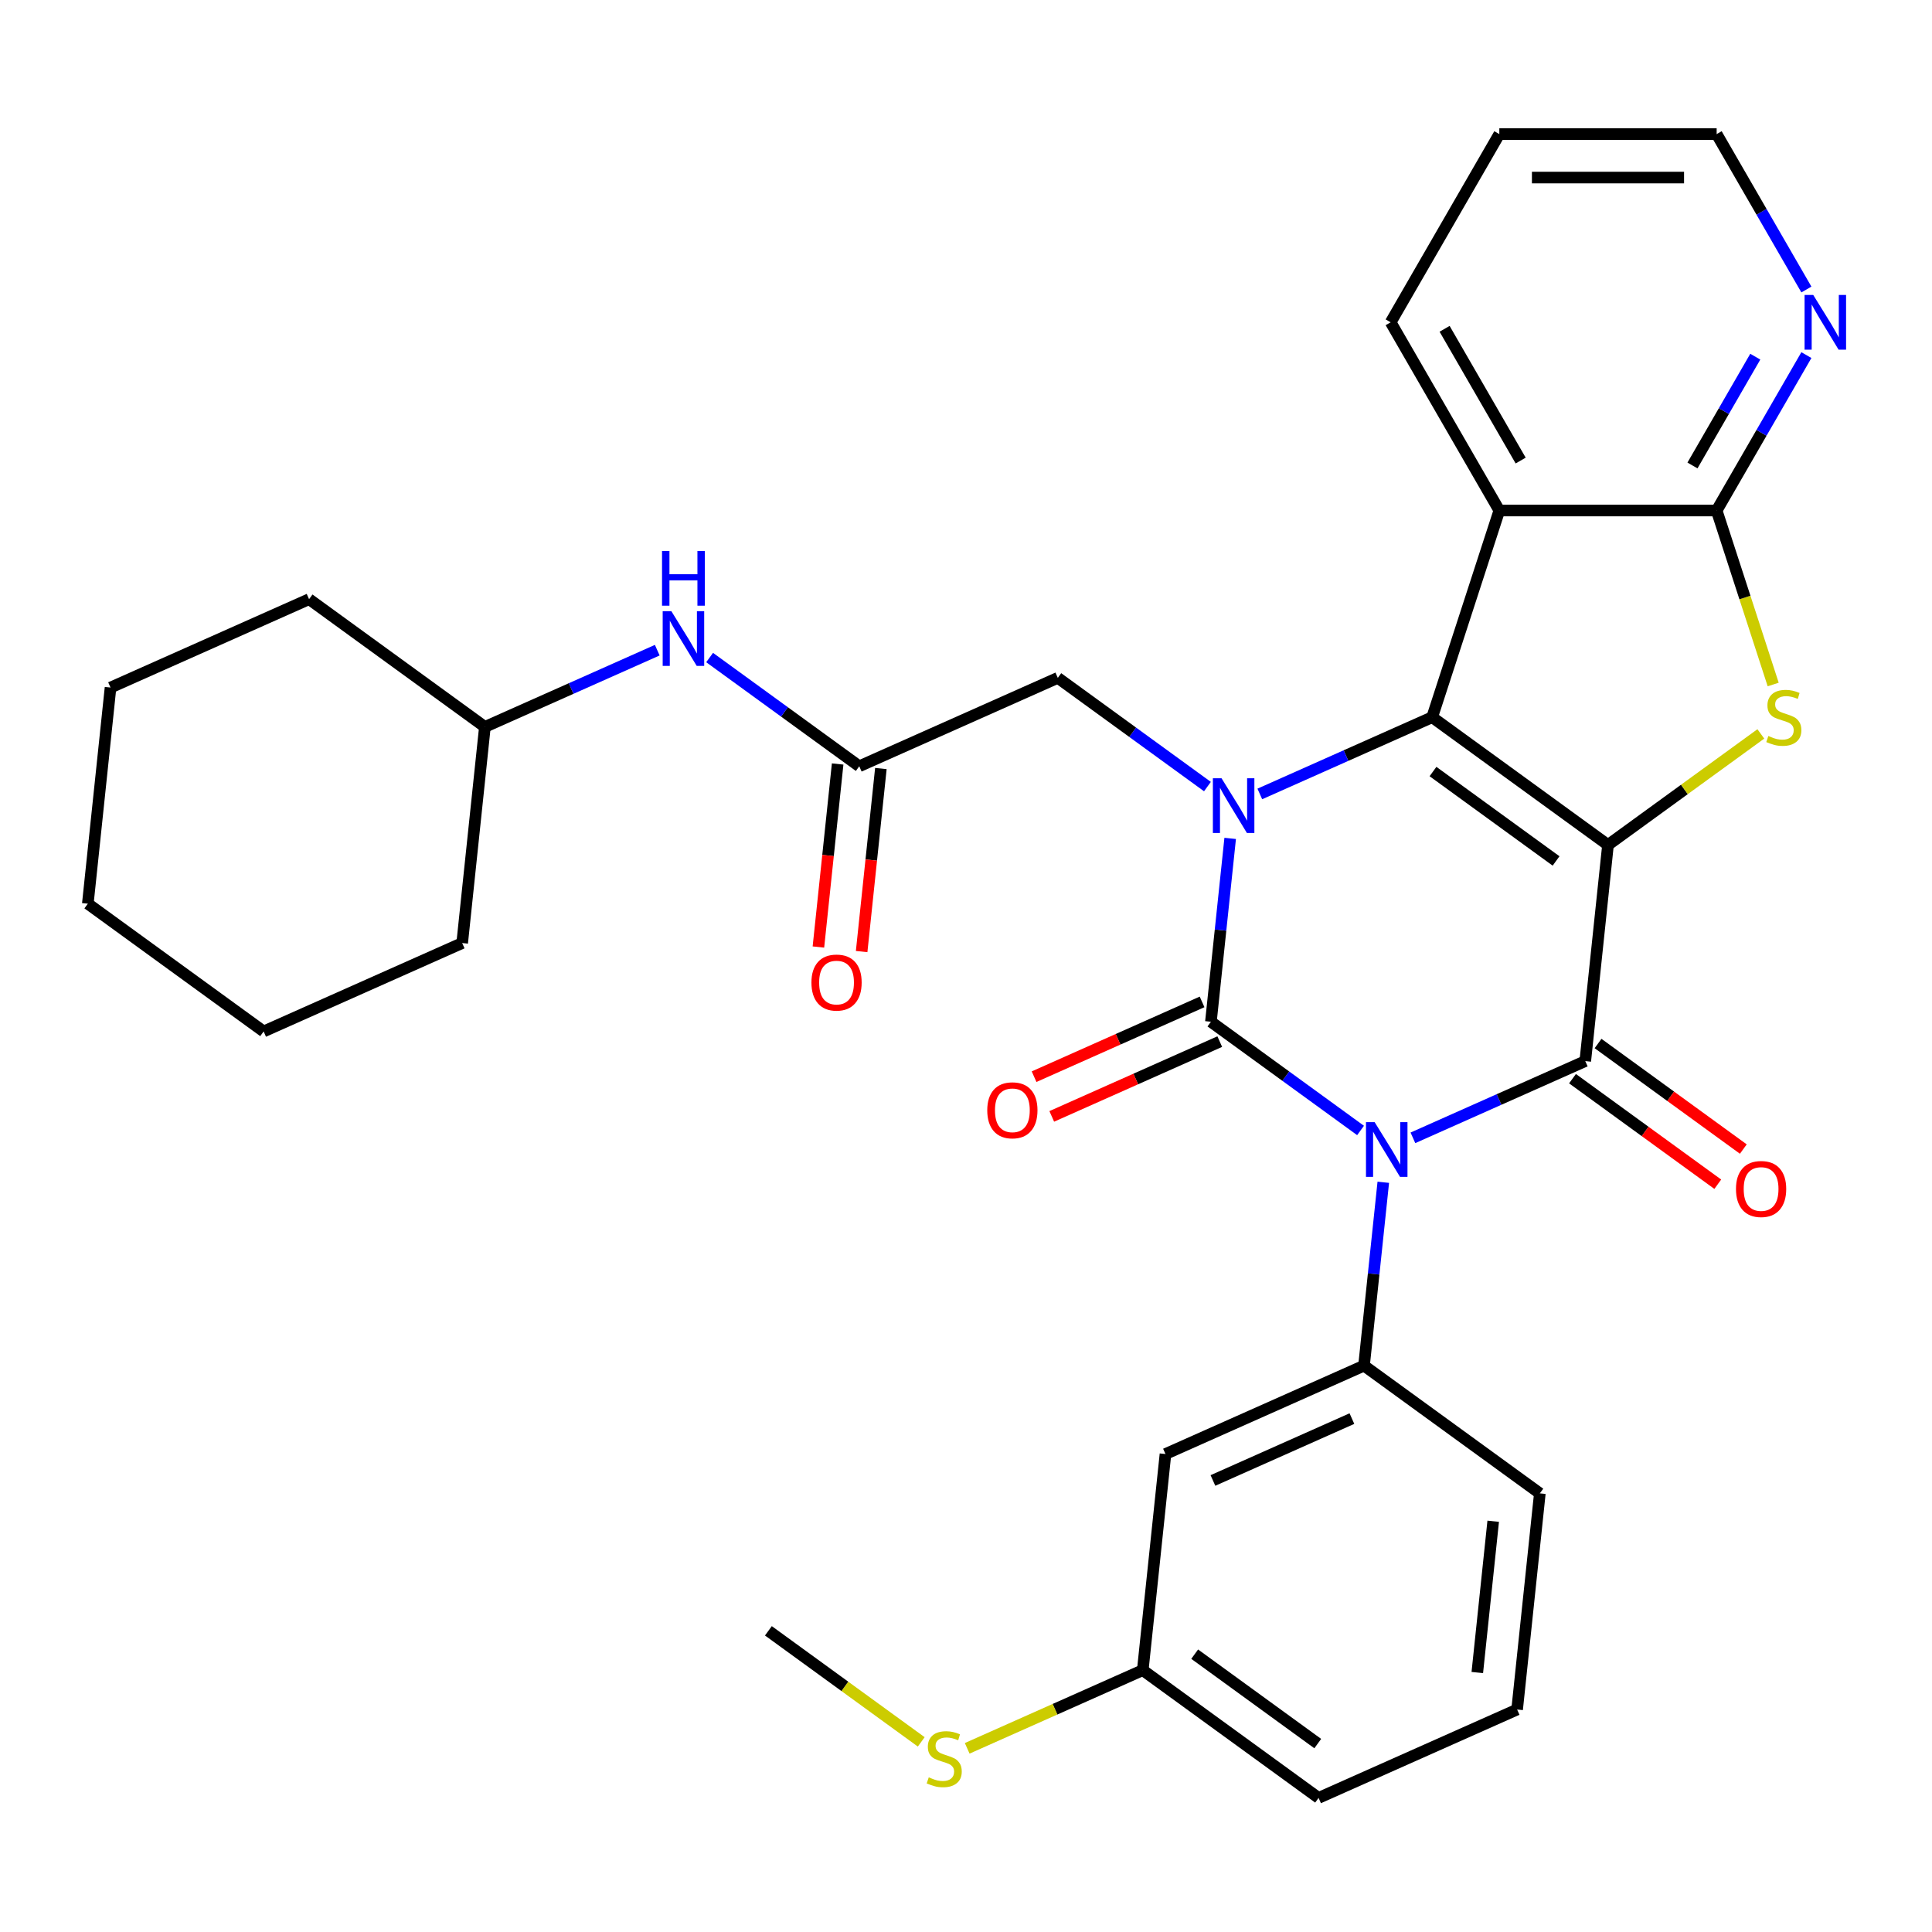 <?xml version='1.0' encoding='iso-8859-1'?>
<svg version='1.1' baseProfile='full'
              xmlns='http://www.w3.org/2000/svg'
                      xmlns:rdkit='http://www.rdkit.org/xml'
                      xmlns:xlink='http://www.w3.org/1999/xlink'
                  xml:space='preserve'
width='1000px' height='1000px' viewBox='0 0 1000 1000'>
<!-- END OF HEADER -->
<rect style='opacity:1.0;fill:#FFFFFF;stroke:none' width='1000' height='1000' x='0' y='0'> </rect>
<path class='bond-2' d='M 832.293,437.347 L 741.288,371.228' style='fill:none;fill-rule:evenodd;stroke:#000000;stroke-width:6px;stroke-linecap:butt;stroke-linejoin:miter;stroke-opacity:1' />
<path class='bond-2' d='M 805.419,445.63 L 741.715,399.347' style='fill:none;fill-rule:evenodd;stroke:#000000;stroke-width:6px;stroke-linecap:butt;stroke-linejoin:miter;stroke-opacity:1' />
<path class='bond-4' d='M 832.293,437.347 L 820.535,549.22' style='fill:none;fill-rule:evenodd;stroke:#000000;stroke-width:6px;stroke-linecap:butt;stroke-linejoin:miter;stroke-opacity:1' />
<path class='bond-5' d='M 832.293,437.347 L 871.85,408.607' style='fill:none;fill-rule:evenodd;stroke:#000000;stroke-width:6px;stroke-linecap:butt;stroke-linejoin:miter;stroke-opacity:1' />
<path class='bond-5' d='M 871.85,408.607 L 911.407,379.868' style='fill:none;fill-rule:evenodd;stroke:#CCCC00;stroke-width:6px;stroke-linecap:butt;stroke-linejoin:miter;stroke-opacity:1' />
<path class='bond-0' d='M 731.323,588.94 L 775.929,569.08' style='fill:none;fill-rule:evenodd;stroke:#0000FF;stroke-width:6px;stroke-linecap:butt;stroke-linejoin:miter;stroke-opacity:1' />
<path class='bond-0' d='M 775.929,569.08 L 820.535,549.22' style='fill:none;fill-rule:evenodd;stroke:#000000;stroke-width:6px;stroke-linecap:butt;stroke-linejoin:miter;stroke-opacity:1' />
<path class='bond-1' d='M 704.219,585.128 L 665.492,556.991' style='fill:none;fill-rule:evenodd;stroke:#0000FF;stroke-width:6px;stroke-linecap:butt;stroke-linejoin:miter;stroke-opacity:1' />
<path class='bond-1' d='M 665.492,556.991 L 626.765,528.854' style='fill:none;fill-rule:evenodd;stroke:#000000;stroke-width:6px;stroke-linecap:butt;stroke-linejoin:miter;stroke-opacity:1' />
<path class='bond-8' d='M 715.987,611.946 L 711,659.397' style='fill:none;fill-rule:evenodd;stroke:#0000FF;stroke-width:6px;stroke-linecap:butt;stroke-linejoin:miter;stroke-opacity:1' />
<path class='bond-8' d='M 711,659.397 L 706.013,706.847' style='fill:none;fill-rule:evenodd;stroke:#000000;stroke-width:6px;stroke-linecap:butt;stroke-linejoin:miter;stroke-opacity:1' />
<path class='bond-11' d='M 622.19,518.578 L 578.714,537.935' style='fill:none;fill-rule:evenodd;stroke:#000000;stroke-width:6px;stroke-linecap:butt;stroke-linejoin:miter;stroke-opacity:1' />
<path class='bond-11' d='M 578.714,537.935 L 535.238,557.291' style='fill:none;fill-rule:evenodd;stroke:#FF0000;stroke-width:6px;stroke-linecap:butt;stroke-linejoin:miter;stroke-opacity:1' />
<path class='bond-11' d='M 631.34,539.131 L 587.864,558.488' style='fill:none;fill-rule:evenodd;stroke:#000000;stroke-width:6px;stroke-linecap:butt;stroke-linejoin:miter;stroke-opacity:1' />
<path class='bond-11' d='M 587.864,558.488 L 544.388,577.844' style='fill:none;fill-rule:evenodd;stroke:#FF0000;stroke-width:6px;stroke-linecap:butt;stroke-linejoin:miter;stroke-opacity:1' />
<path class='bond-33' d='M 626.765,528.854 L 631.752,481.404' style='fill:none;fill-rule:evenodd;stroke:#000000;stroke-width:6px;stroke-linecap:butt;stroke-linejoin:miter;stroke-opacity:1' />
<path class='bond-33' d='M 631.752,481.404 L 636.739,433.953' style='fill:none;fill-rule:evenodd;stroke:#0000FF;stroke-width:6px;stroke-linecap:butt;stroke-linejoin:miter;stroke-opacity:1' />
<path class='bond-3' d='M 741.288,371.228 L 696.682,391.087' style='fill:none;fill-rule:evenodd;stroke:#000000;stroke-width:6px;stroke-linecap:butt;stroke-linejoin:miter;stroke-opacity:1' />
<path class='bond-3' d='M 696.682,391.087 L 652.076,410.947' style='fill:none;fill-rule:evenodd;stroke:#0000FF;stroke-width:6px;stroke-linecap:butt;stroke-linejoin:miter;stroke-opacity:1' />
<path class='bond-6' d='M 741.288,371.228 L 776.049,264.244' style='fill:none;fill-rule:evenodd;stroke:#000000;stroke-width:6px;stroke-linecap:butt;stroke-linejoin:miter;stroke-opacity:1' />
<path class='bond-9' d='M 624.971,407.135 L 586.244,378.998' style='fill:none;fill-rule:evenodd;stroke:#0000FF;stroke-width:6px;stroke-linecap:butt;stroke-linejoin:miter;stroke-opacity:1' />
<path class='bond-9' d='M 586.244,378.998 L 547.517,350.861' style='fill:none;fill-rule:evenodd;stroke:#000000;stroke-width:6px;stroke-linecap:butt;stroke-linejoin:miter;stroke-opacity:1' />
<path class='bond-13' d='M 813.923,558.321 L 851.52,585.637' style='fill:none;fill-rule:evenodd;stroke:#000000;stroke-width:6px;stroke-linecap:butt;stroke-linejoin:miter;stroke-opacity:1' />
<path class='bond-13' d='M 851.52,585.637 L 889.117,612.952' style='fill:none;fill-rule:evenodd;stroke:#FF0000;stroke-width:6px;stroke-linecap:butt;stroke-linejoin:miter;stroke-opacity:1' />
<path class='bond-13' d='M 827.147,540.12 L 864.744,567.436' style='fill:none;fill-rule:evenodd;stroke:#000000;stroke-width:6px;stroke-linecap:butt;stroke-linejoin:miter;stroke-opacity:1' />
<path class='bond-13' d='M 864.744,567.436 L 902.341,594.751' style='fill:none;fill-rule:evenodd;stroke:#FF0000;stroke-width:6px;stroke-linecap:butt;stroke-linejoin:miter;stroke-opacity:1' />
<path class='bond-7' d='M 917.798,354.295 L 903.168,309.27' style='fill:none;fill-rule:evenodd;stroke:#CCCC00;stroke-width:6px;stroke-linecap:butt;stroke-linejoin:miter;stroke-opacity:1' />
<path class='bond-7' d='M 903.168,309.27 L 888.538,264.244' style='fill:none;fill-rule:evenodd;stroke:#000000;stroke-width:6px;stroke-linecap:butt;stroke-linejoin:miter;stroke-opacity:1' />
<path class='bond-18' d='M 776.049,264.244 L 719.804,166.825' style='fill:none;fill-rule:evenodd;stroke:#000000;stroke-width:6px;stroke-linecap:butt;stroke-linejoin:miter;stroke-opacity:1' />
<path class='bond-18' d='M 787.096,238.382 L 747.724,170.189' style='fill:none;fill-rule:evenodd;stroke:#000000;stroke-width:6px;stroke-linecap:butt;stroke-linejoin:miter;stroke-opacity:1' />
<path class='bond-32' d='M 776.049,264.244 L 888.538,264.244' style='fill:none;fill-rule:evenodd;stroke:#000000;stroke-width:6px;stroke-linecap:butt;stroke-linejoin:miter;stroke-opacity:1' />
<path class='bond-14' d='M 888.538,264.244 L 911.761,224.02' style='fill:none;fill-rule:evenodd;stroke:#000000;stroke-width:6px;stroke-linecap:butt;stroke-linejoin:miter;stroke-opacity:1' />
<path class='bond-14' d='M 911.761,224.02 L 934.984,183.797' style='fill:none;fill-rule:evenodd;stroke:#0000FF;stroke-width:6px;stroke-linecap:butt;stroke-linejoin:miter;stroke-opacity:1' />
<path class='bond-14' d='M 876.021,240.928 L 892.277,212.772' style='fill:none;fill-rule:evenodd;stroke:#000000;stroke-width:6px;stroke-linecap:butt;stroke-linejoin:miter;stroke-opacity:1' />
<path class='bond-14' d='M 892.277,212.772 L 908.533,184.615' style='fill:none;fill-rule:evenodd;stroke:#0000FF;stroke-width:6px;stroke-linecap:butt;stroke-linejoin:miter;stroke-opacity:1' />
<path class='bond-12' d='M 706.013,706.847 L 603.248,752.601' style='fill:none;fill-rule:evenodd;stroke:#000000;stroke-width:6px;stroke-linecap:butt;stroke-linejoin:miter;stroke-opacity:1' />
<path class='bond-12' d='M 699.749,734.263 L 627.814,766.291' style='fill:none;fill-rule:evenodd;stroke:#000000;stroke-width:6px;stroke-linecap:butt;stroke-linejoin:miter;stroke-opacity:1' />
<path class='bond-20' d='M 706.013,706.847 L 797.018,772.967' style='fill:none;fill-rule:evenodd;stroke:#000000;stroke-width:6px;stroke-linecap:butt;stroke-linejoin:miter;stroke-opacity:1' />
<path class='bond-10' d='M 547.517,350.861 L 444.753,396.615' style='fill:none;fill-rule:evenodd;stroke:#000000;stroke-width:6px;stroke-linecap:butt;stroke-linejoin:miter;stroke-opacity:1' />
<path class='bond-15' d='M 444.753,396.615 L 406.026,368.478' style='fill:none;fill-rule:evenodd;stroke:#000000;stroke-width:6px;stroke-linecap:butt;stroke-linejoin:miter;stroke-opacity:1' />
<path class='bond-15' d='M 406.026,368.478 L 367.3,340.342' style='fill:none;fill-rule:evenodd;stroke:#0000FF;stroke-width:6px;stroke-linecap:butt;stroke-linejoin:miter;stroke-opacity:1' />
<path class='bond-16' d='M 433.566,395.439 L 428.587,442.81' style='fill:none;fill-rule:evenodd;stroke:#000000;stroke-width:6px;stroke-linecap:butt;stroke-linejoin:miter;stroke-opacity:1' />
<path class='bond-16' d='M 428.587,442.81 L 423.608,490.18' style='fill:none;fill-rule:evenodd;stroke:#FF0000;stroke-width:6px;stroke-linecap:butt;stroke-linejoin:miter;stroke-opacity:1' />
<path class='bond-16' d='M 455.941,397.791 L 450.962,445.161' style='fill:none;fill-rule:evenodd;stroke:#000000;stroke-width:6px;stroke-linecap:butt;stroke-linejoin:miter;stroke-opacity:1' />
<path class='bond-16' d='M 450.962,445.161 L 445.983,492.532' style='fill:none;fill-rule:evenodd;stroke:#FF0000;stroke-width:6px;stroke-linecap:butt;stroke-linejoin:miter;stroke-opacity:1' />
<path class='bond-17' d='M 603.248,752.601 L 591.49,864.474' style='fill:none;fill-rule:evenodd;stroke:#000000;stroke-width:6px;stroke-linecap:butt;stroke-linejoin:miter;stroke-opacity:1' />
<path class='bond-23' d='M 934.984,149.853 L 911.761,109.629' style='fill:none;fill-rule:evenodd;stroke:#0000FF;stroke-width:6px;stroke-linecap:butt;stroke-linejoin:miter;stroke-opacity:1' />
<path class='bond-23' d='M 911.761,109.629 L 888.538,69.406' style='fill:none;fill-rule:evenodd;stroke:#000000;stroke-width:6px;stroke-linecap:butt;stroke-linejoin:miter;stroke-opacity:1' />
<path class='bond-21' d='M 340.195,336.529 L 295.589,356.389' style='fill:none;fill-rule:evenodd;stroke:#0000FF;stroke-width:6px;stroke-linecap:butt;stroke-linejoin:miter;stroke-opacity:1' />
<path class='bond-21' d='M 295.589,356.389 L 250.983,376.249' style='fill:none;fill-rule:evenodd;stroke:#000000;stroke-width:6px;stroke-linecap:butt;stroke-linejoin:miter;stroke-opacity:1' />
<path class='bond-19' d='M 591.49,864.474 L 546.054,884.704' style='fill:none;fill-rule:evenodd;stroke:#000000;stroke-width:6px;stroke-linecap:butt;stroke-linejoin:miter;stroke-opacity:1' />
<path class='bond-19' d='M 546.054,884.704 L 500.618,904.933' style='fill:none;fill-rule:evenodd;stroke:#CCCC00;stroke-width:6px;stroke-linecap:butt;stroke-linejoin:miter;stroke-opacity:1' />
<path class='bond-35' d='M 591.49,864.474 L 682.496,930.594' style='fill:none;fill-rule:evenodd;stroke:#000000;stroke-width:6px;stroke-linecap:butt;stroke-linejoin:miter;stroke-opacity:1' />
<path class='bond-35' d='M 618.365,856.191 L 682.069,902.475' style='fill:none;fill-rule:evenodd;stroke:#000000;stroke-width:6px;stroke-linecap:butt;stroke-linejoin:miter;stroke-opacity:1' />
<path class='bond-28' d='M 719.804,166.825 L 776.049,69.406' style='fill:none;fill-rule:evenodd;stroke:#000000;stroke-width:6px;stroke-linecap:butt;stroke-linejoin:miter;stroke-opacity:1' />
<path class='bond-25' d='M 476.833,901.587 L 437.277,872.848' style='fill:none;fill-rule:evenodd;stroke:#CCCC00;stroke-width:6px;stroke-linecap:butt;stroke-linejoin:miter;stroke-opacity:1' />
<path class='bond-25' d='M 437.277,872.848 L 397.72,844.108' style='fill:none;fill-rule:evenodd;stroke:#000000;stroke-width:6px;stroke-linecap:butt;stroke-linejoin:miter;stroke-opacity:1' />
<path class='bond-22' d='M 797.018,772.967 L 785.26,884.84' style='fill:none;fill-rule:evenodd;stroke:#000000;stroke-width:6px;stroke-linecap:butt;stroke-linejoin:miter;stroke-opacity:1' />
<path class='bond-22' d='M 772.88,787.396 L 764.649,865.708' style='fill:none;fill-rule:evenodd;stroke:#000000;stroke-width:6px;stroke-linecap:butt;stroke-linejoin:miter;stroke-opacity:1' />
<path class='bond-26' d='M 250.983,376.249 L 159.977,310.129' style='fill:none;fill-rule:evenodd;stroke:#000000;stroke-width:6px;stroke-linecap:butt;stroke-linejoin:miter;stroke-opacity:1' />
<path class='bond-27' d='M 250.983,376.249 L 239.225,488.122' style='fill:none;fill-rule:evenodd;stroke:#000000;stroke-width:6px;stroke-linecap:butt;stroke-linejoin:miter;stroke-opacity:1' />
<path class='bond-24' d='M 785.26,884.84 L 682.496,930.594' style='fill:none;fill-rule:evenodd;stroke:#000000;stroke-width:6px;stroke-linecap:butt;stroke-linejoin:miter;stroke-opacity:1' />
<path class='bond-34' d='M 888.538,69.406 L 776.049,69.406' style='fill:none;fill-rule:evenodd;stroke:#000000;stroke-width:6px;stroke-linecap:butt;stroke-linejoin:miter;stroke-opacity:1' />
<path class='bond-34' d='M 871.665,91.904 L 792.922,91.904' style='fill:none;fill-rule:evenodd;stroke:#000000;stroke-width:6px;stroke-linecap:butt;stroke-linejoin:miter;stroke-opacity:1' />
<path class='bond-29' d='M 159.977,310.129 L 57.213,355.883' style='fill:none;fill-rule:evenodd;stroke:#000000;stroke-width:6px;stroke-linecap:butt;stroke-linejoin:miter;stroke-opacity:1' />
<path class='bond-30' d='M 239.225,488.122 L 136.46,533.876' style='fill:none;fill-rule:evenodd;stroke:#000000;stroke-width:6px;stroke-linecap:butt;stroke-linejoin:miter;stroke-opacity:1' />
<path class='bond-36' d='M 57.213,355.883 L 45.455,467.756' style='fill:none;fill-rule:evenodd;stroke:#000000;stroke-width:6px;stroke-linecap:butt;stroke-linejoin:miter;stroke-opacity:1' />
<path class='bond-31' d='M 136.46,533.876 L 45.455,467.756' style='fill:none;fill-rule:evenodd;stroke:#000000;stroke-width:6px;stroke-linecap:butt;stroke-linejoin:miter;stroke-opacity:1' />
<path  class='atom-1' d='M 711.511 580.814
L 720.791 595.814
Q 721.711 597.294, 723.191 599.974
Q 724.671 602.654, 724.751 602.814
L 724.751 580.814
L 728.511 580.814
L 728.511 609.134
L 724.631 609.134
L 714.671 592.734
Q 713.511 590.814, 712.271 588.614
Q 711.071 586.414, 710.711 585.734
L 710.711 609.134
L 707.031 609.134
L 707.031 580.814
L 711.511 580.814
' fill='#0000FF'/>
<path  class='atom-4' d='M 632.263 402.821
L 641.543 417.821
Q 642.463 419.301, 643.943 421.981
Q 645.423 424.661, 645.503 424.821
L 645.503 402.821
L 649.263 402.821
L 649.263 431.141
L 645.383 431.141
L 635.423 414.741
Q 634.263 412.821, 633.023 410.621
Q 631.823 408.421, 631.463 407.741
L 631.463 431.141
L 627.783 431.141
L 627.783 402.821
L 632.263 402.821
' fill='#0000FF'/>
<path  class='atom-6' d='M 915.299 380.948
Q 915.619 381.068, 916.939 381.628
Q 918.259 382.188, 919.699 382.548
Q 921.179 382.868, 922.619 382.868
Q 925.299 382.868, 926.859 381.588
Q 928.419 380.268, 928.419 377.988
Q 928.419 376.428, 927.619 375.468
Q 926.859 374.508, 925.659 373.988
Q 924.459 373.468, 922.459 372.868
Q 919.939 372.108, 918.419 371.388
Q 916.939 370.668, 915.859 369.148
Q 914.819 367.628, 914.819 365.068
Q 914.819 361.508, 917.219 359.308
Q 919.659 357.108, 924.459 357.108
Q 927.739 357.108, 931.459 358.668
L 930.539 361.748
Q 927.139 360.348, 924.579 360.348
Q 921.819 360.348, 920.299 361.508
Q 918.779 362.628, 918.819 364.588
Q 918.819 366.108, 919.579 367.028
Q 920.379 367.948, 921.499 368.468
Q 922.659 368.988, 924.579 369.588
Q 927.139 370.388, 928.659 371.188
Q 930.179 371.988, 931.259 373.628
Q 932.379 375.228, 932.379 377.988
Q 932.379 381.908, 929.739 384.028
Q 927.139 386.108, 922.779 386.108
Q 920.259 386.108, 918.339 385.548
Q 916.459 385.028, 914.219 384.108
L 915.299 380.948
' fill='#CCCC00'/>
<path  class='atom-12' d='M 511.001 574.688
Q 511.001 567.888, 514.361 564.088
Q 517.721 560.288, 524.001 560.288
Q 530.281 560.288, 533.641 564.088
Q 537.001 567.888, 537.001 574.688
Q 537.001 581.568, 533.601 585.488
Q 530.201 589.368, 524.001 589.368
Q 517.761 589.368, 514.361 585.488
Q 511.001 581.608, 511.001 574.688
M 524.001 586.168
Q 528.321 586.168, 530.641 583.288
Q 533.001 580.368, 533.001 574.688
Q 533.001 569.128, 530.641 566.328
Q 528.321 563.488, 524.001 563.488
Q 519.681 563.488, 517.321 566.288
Q 515.001 569.088, 515.001 574.688
Q 515.001 580.408, 517.321 583.288
Q 519.681 586.168, 524.001 586.168
' fill='#FF0000'/>
<path  class='atom-14' d='M 898.541 615.42
Q 898.541 608.62, 901.901 604.82
Q 905.261 601.02, 911.541 601.02
Q 917.821 601.02, 921.181 604.82
Q 924.541 608.62, 924.541 615.42
Q 924.541 622.3, 921.141 626.22
Q 917.741 630.1, 911.541 630.1
Q 905.301 630.1, 901.901 626.22
Q 898.541 622.34, 898.541 615.42
M 911.541 626.9
Q 915.861 626.9, 918.181 624.02
Q 920.541 621.1, 920.541 615.42
Q 920.541 609.86, 918.181 607.06
Q 915.861 604.22, 911.541 604.22
Q 907.221 604.22, 904.861 607.02
Q 902.541 609.82, 902.541 615.42
Q 902.541 621.14, 904.861 624.02
Q 907.221 626.9, 911.541 626.9
' fill='#FF0000'/>
<path  class='atom-15' d='M 938.523 152.665
L 947.803 167.665
Q 948.723 169.145, 950.203 171.825
Q 951.683 174.505, 951.763 174.665
L 951.763 152.665
L 955.523 152.665
L 955.523 180.985
L 951.643 180.985
L 941.683 164.585
Q 940.523 162.665, 939.283 160.465
Q 938.083 158.265, 937.723 157.585
L 937.723 180.985
L 934.043 180.985
L 934.043 152.665
L 938.523 152.665
' fill='#0000FF'/>
<path  class='atom-16' d='M 347.487 316.335
L 356.767 331.335
Q 357.687 332.815, 359.167 335.495
Q 360.647 338.175, 360.727 338.335
L 360.727 316.335
L 364.487 316.335
L 364.487 344.655
L 360.607 344.655
L 350.647 328.255
Q 349.487 326.335, 348.247 324.135
Q 347.047 321.935, 346.687 321.255
L 346.687 344.655
L 343.007 344.655
L 343.007 316.335
L 347.487 316.335
' fill='#0000FF'/>
<path  class='atom-16' d='M 342.667 285.183
L 346.507 285.183
L 346.507 297.223
L 360.987 297.223
L 360.987 285.183
L 364.827 285.183
L 364.827 313.503
L 360.987 313.503
L 360.987 300.423
L 346.507 300.423
L 346.507 313.503
L 342.667 313.503
L 342.667 285.183
' fill='#0000FF'/>
<path  class='atom-17' d='M 419.995 508.568
Q 419.995 501.768, 423.355 497.968
Q 426.715 494.168, 432.995 494.168
Q 439.275 494.168, 442.635 497.968
Q 445.995 501.768, 445.995 508.568
Q 445.995 515.448, 442.595 519.368
Q 439.195 523.248, 432.995 523.248
Q 426.755 523.248, 423.355 519.368
Q 419.995 515.488, 419.995 508.568
M 432.995 520.048
Q 437.315 520.048, 439.635 517.168
Q 441.995 514.248, 441.995 508.568
Q 441.995 503.008, 439.635 500.208
Q 437.315 497.368, 432.995 497.368
Q 428.675 497.368, 426.315 500.168
Q 423.995 502.968, 423.995 508.568
Q 423.995 514.288, 426.315 517.168
Q 428.675 520.048, 432.995 520.048
' fill='#FF0000'/>
<path  class='atom-20' d='M 480.726 919.948
Q 481.046 920.068, 482.366 920.628
Q 483.686 921.188, 485.126 921.548
Q 486.606 921.868, 488.046 921.868
Q 490.726 921.868, 492.286 920.588
Q 493.846 919.268, 493.846 916.988
Q 493.846 915.428, 493.046 914.468
Q 492.286 913.508, 491.086 912.988
Q 489.886 912.468, 487.886 911.868
Q 485.366 911.108, 483.846 910.388
Q 482.366 909.668, 481.286 908.148
Q 480.246 906.628, 480.246 904.068
Q 480.246 900.508, 482.646 898.308
Q 485.086 896.108, 489.886 896.108
Q 493.166 896.108, 496.886 897.668
L 495.966 900.748
Q 492.566 899.348, 490.006 899.348
Q 487.246 899.348, 485.726 900.508
Q 484.206 901.628, 484.246 903.588
Q 484.246 905.108, 485.006 906.028
Q 485.806 906.948, 486.926 907.468
Q 488.086 907.988, 490.006 908.588
Q 492.566 909.388, 494.086 910.188
Q 495.606 910.988, 496.686 912.628
Q 497.806 914.228, 497.806 916.988
Q 497.806 920.908, 495.166 923.028
Q 492.566 925.108, 488.206 925.108
Q 485.686 925.108, 483.766 924.548
Q 481.886 924.028, 479.646 923.108
L 480.726 919.948
' fill='#CCCC00'/>
</svg>
